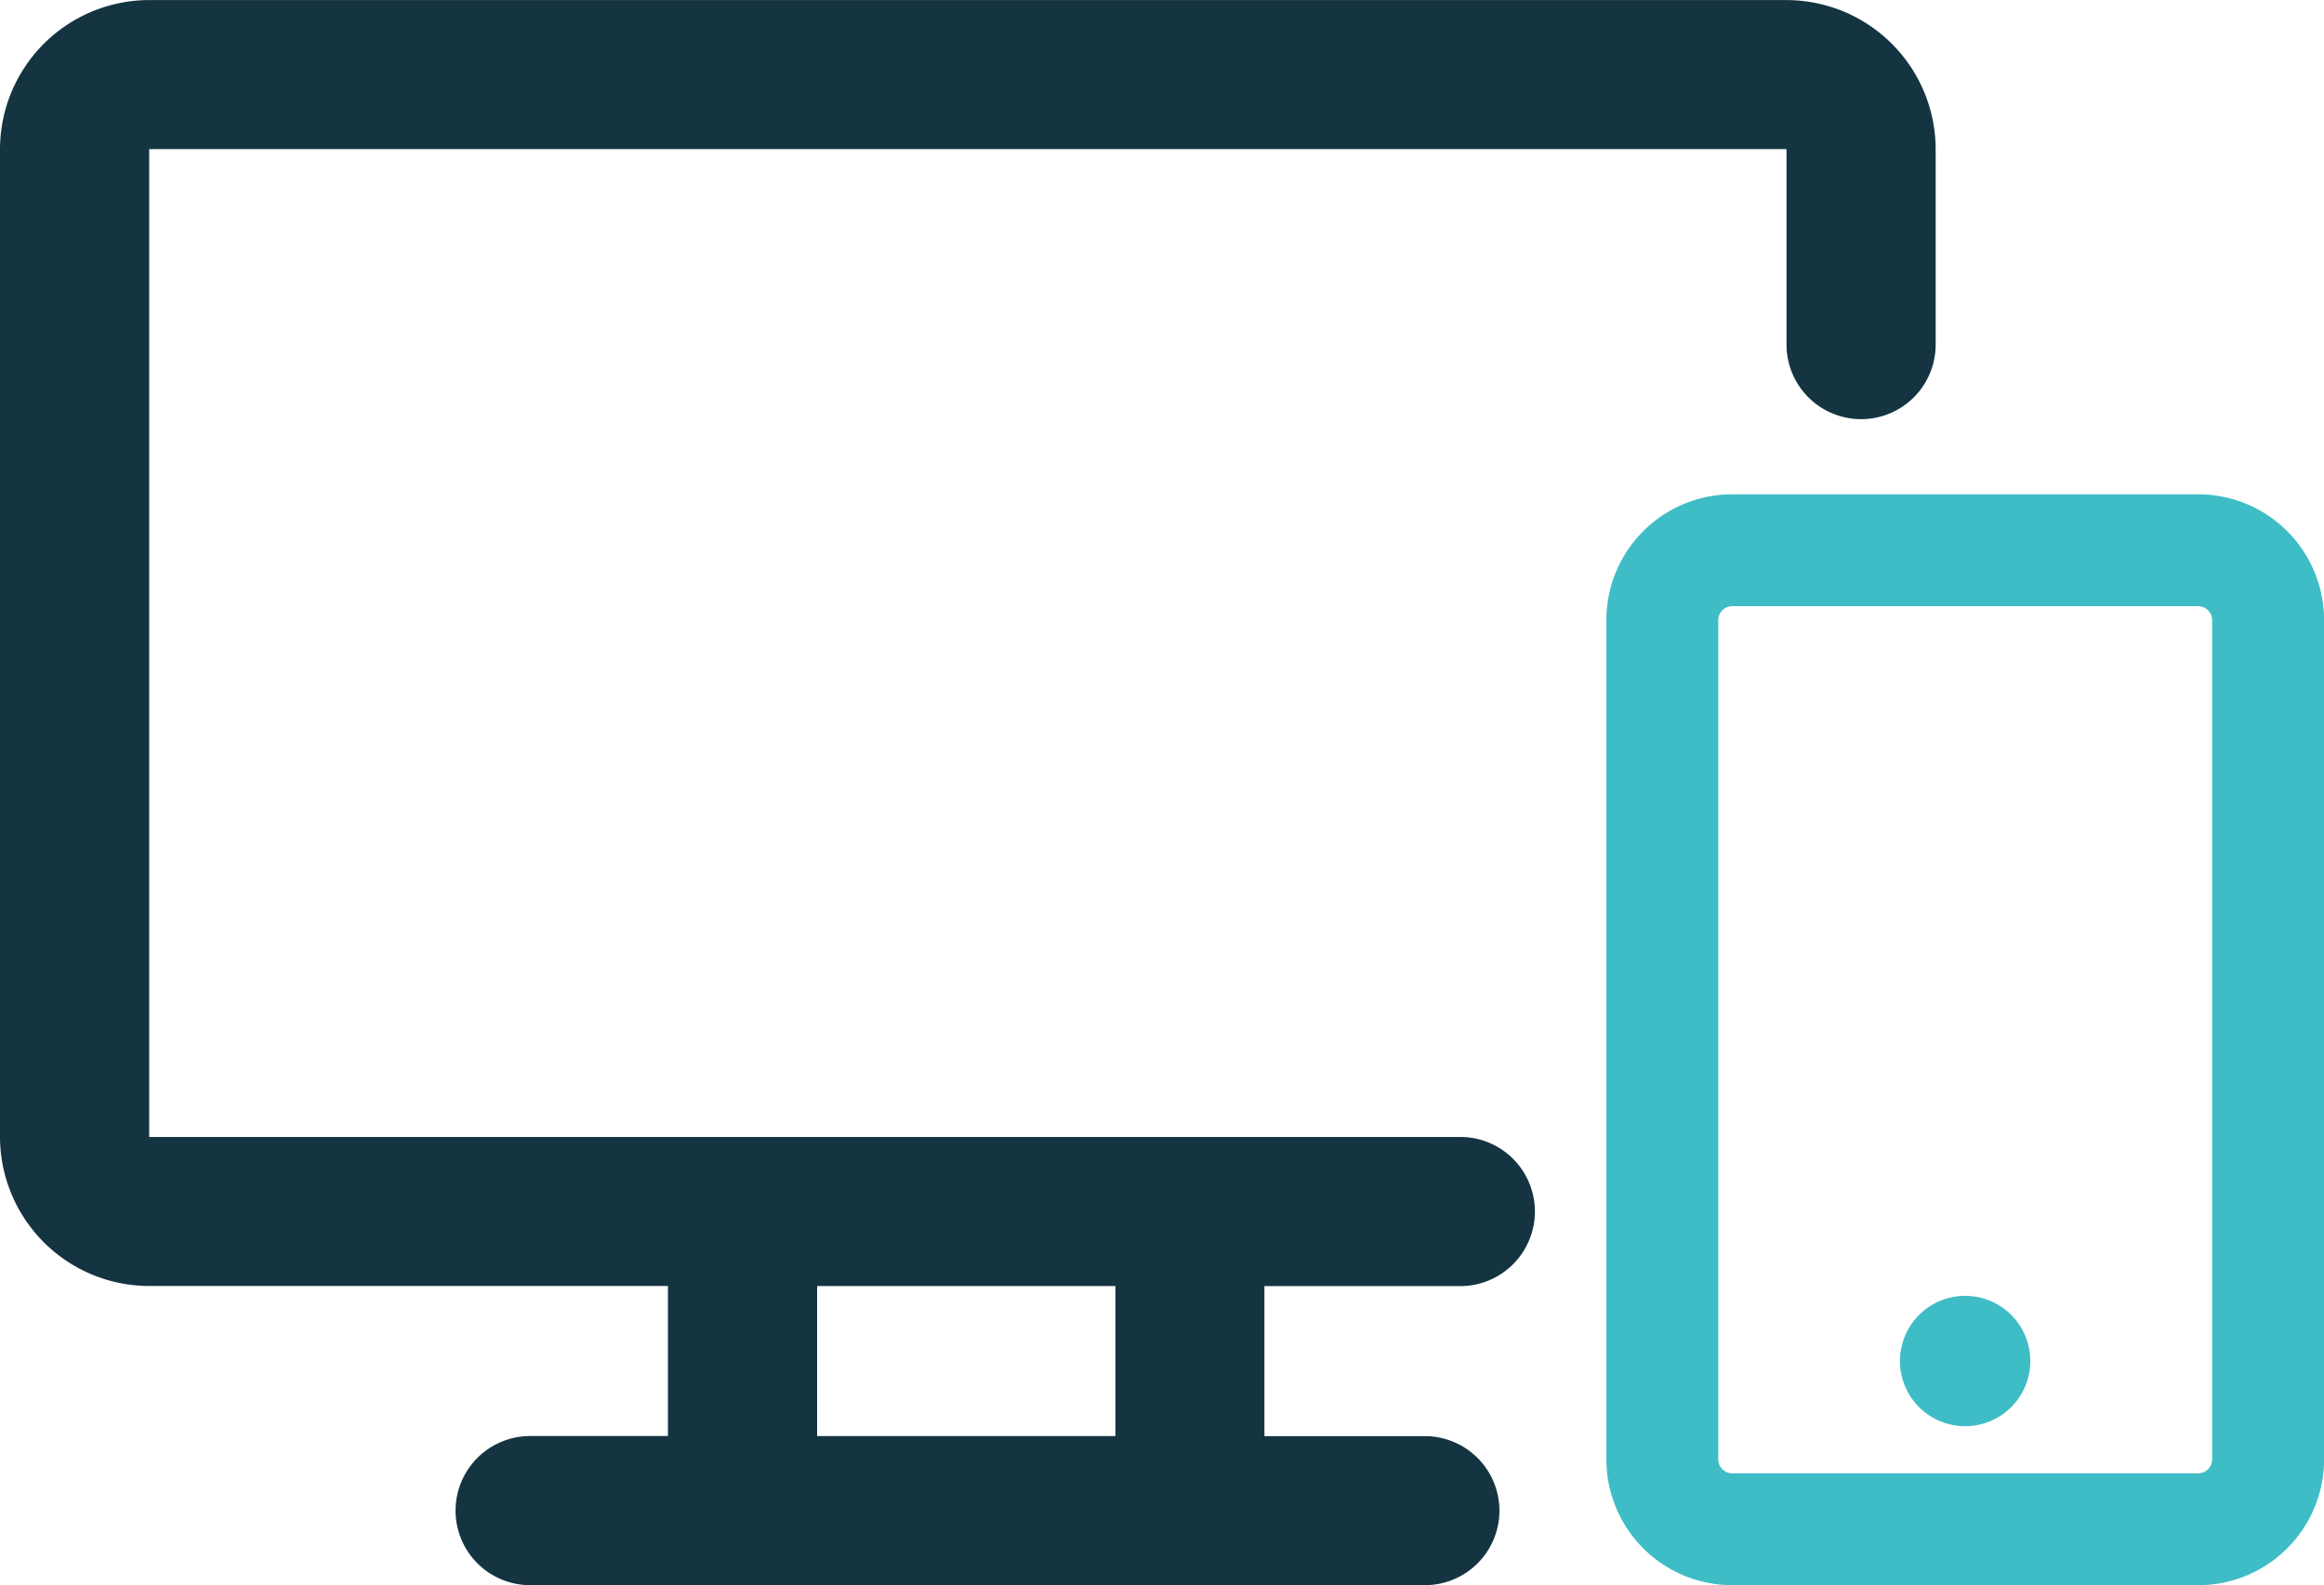 <svg xmlns="http://www.w3.org/2000/svg" width="70" height="47.745" viewBox="0 0 70 47.745">
  <g id="Group_915" data-name="Group 915" transform="translate(801.664 -271.298)">
    <path id="Path_7381" data-name="Path 7381" d="M-747.852,271.3h-49.32a4.5,4.5,0,0,0-4.492,4.492c0,.007,0,.015,0,.022V305.54a4.5,4.5,0,0,0,4.492,4.492h15.627v4.519h-4.151a2.247,2.247,0,0,0-2.246,2.246,2.247,2.247,0,0,0,2.246,2.246h26.952A2.246,2.246,0,0,0-756.5,316.8a2.247,2.247,0,0,0-2.246-2.246h-4.833v-4.519h5.9a2.247,2.247,0,0,0,2.247-2.246,2.247,2.247,0,0,0-2.246-2.246h-39.492V275.79h49.317v5.887a2.247,2.247,0,0,0,2.246,2.246,2.245,2.245,0,0,0,2.246-2.246V275.79A4.5,4.5,0,0,0-747.852,271.3Zm-20.216,43.253h-8.984v-4.519h8.984Z" fill="#153441"/>
    <path id="Path_7382" data-name="Path 7382" d="M-439.165,380.731a.422.422,0,0,1,.421.421v25.276a.422.422,0,0,1-.421.421H-453.2a.422.422,0,0,1-.421-.421V381.152a.422.422,0,0,1,.421-.421h14.037m0-3.369H-453.2a3.79,3.79,0,0,0-3.79,3.79v25.276a3.79,3.79,0,0,0,3.79,3.79h14.037a3.79,3.79,0,0,0,3.79-3.79V381.152a3.79,3.79,0,0,0-3.79-3.79Z" transform="translate(-296.289 -91.175)" fill="#3ebdc6"/>
    <path id="Path_7383" data-name="Path 7383" d="M-392.015,549.348a1.963,1.963,0,0,0-1.963,1.963,1.963,1.963,0,0,0,1.963,1.963,1.963,1.963,0,0,0,1.963-1.963,1.963,1.963,0,0,0-1.963-1.963Z" transform="translate(-350.458 -239.019)" fill="#3ebdc6"/>
  </g>
</svg>
